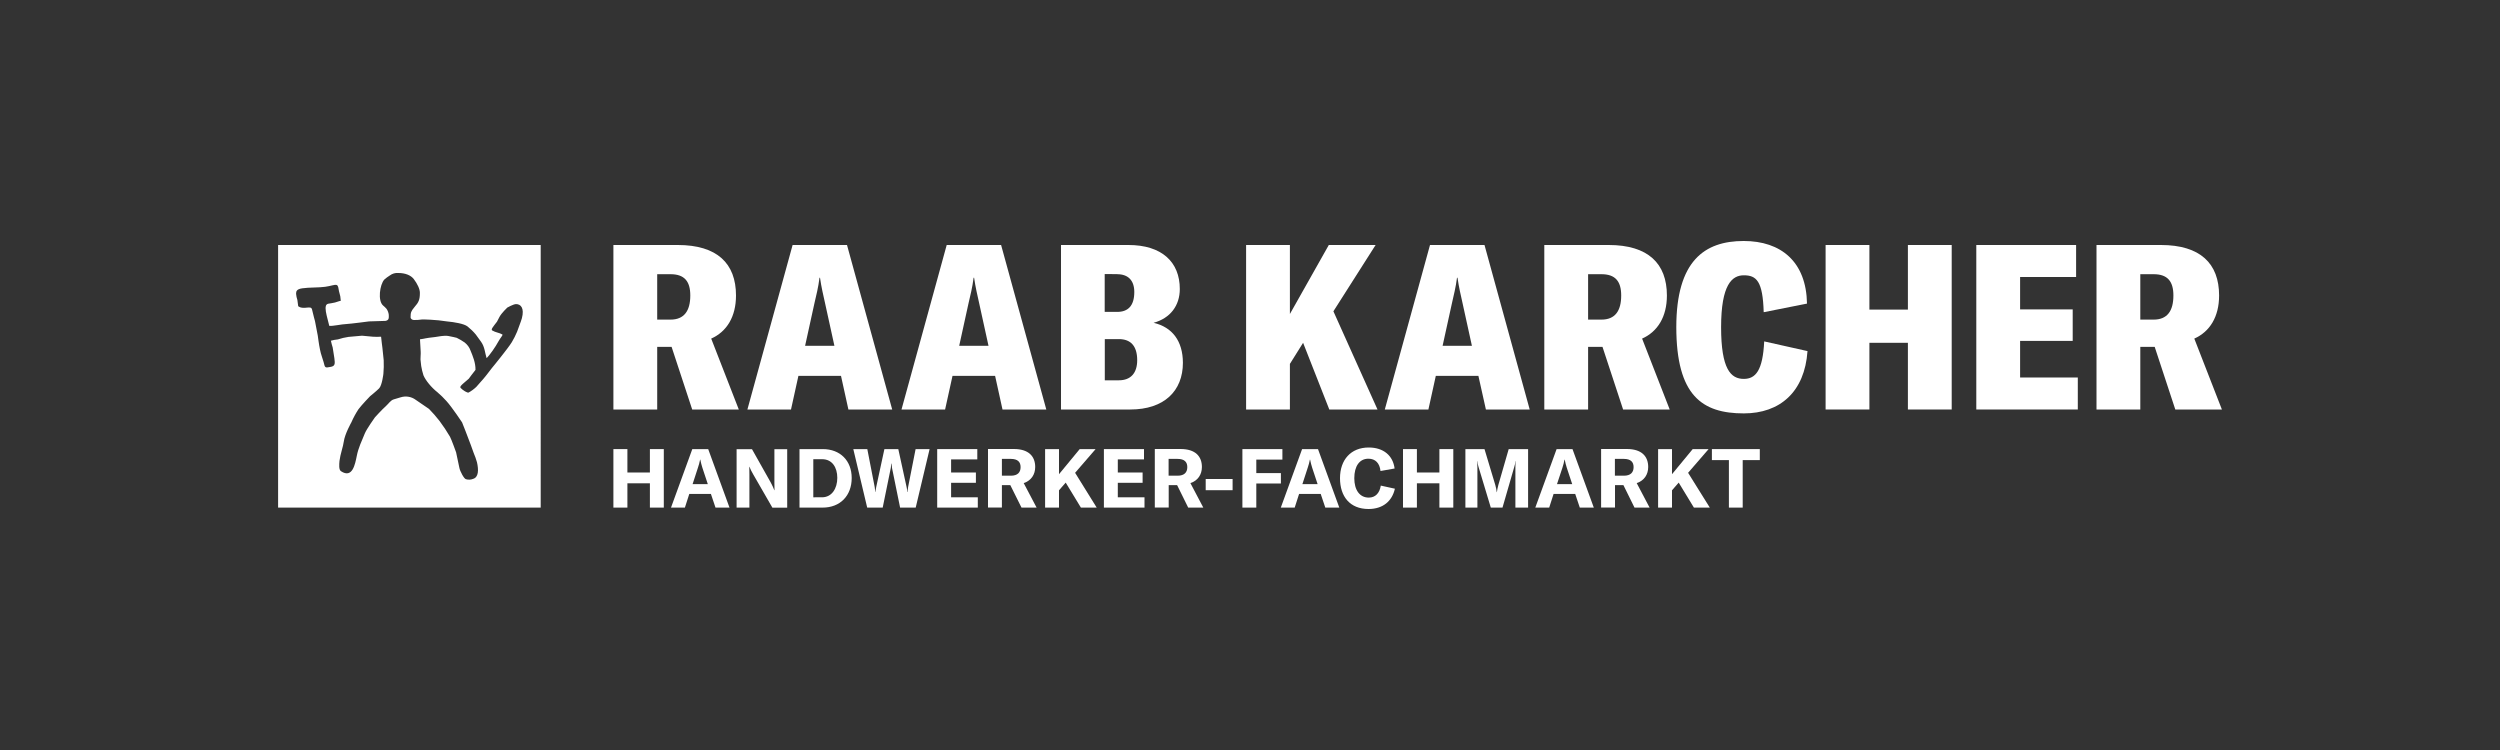 <?xml version="1.0" encoding="UTF-8"?>
<svg xmlns="http://www.w3.org/2000/svg" xmlns:xlink="http://www.w3.org/1999/xlink" version="1.1" id="Ebene_1" x="0px" y="0px" viewBox="0 0 250 75" style="enable-background:new 0 0 250 75;" xml:space="preserve">
<rect x="0" y="0" width="250" height="75" fill="#333333" stroke="none"/>
<style type="text/css">
	.st0{clip-path:url(#SVGID_00000054258905019137753700000012319394544299024266_);fill:#FFFFFF;}
	.st1{clip-path:url(#SVGID_00000054258905019137753700000012319394544299024266_);}
	.st2{clip-path:url(#SVGID_00000120544901889698974260000015324285906926101665_);fill:#020202;}
	.st3{clip-path:url(#SVGID_00000120544901889698974260000015324285906926101665_);fill:#E73230;}
	.st4{clip-path:url(#SVGID_00000120544901889698974260000015324285906926101665_);fill:#FFFFFF;}
	.st5{clip-path:url(#SVGID_00000103232026874242786500000005951781677084447110_);}
	.st6{clip-path:url(#SVGID_00000103975944949708820990000004099113554036731276_);fill:#FFFFFF;}
	.st7{clip-path:url(#SVGID_00000075147837098978293520000005916654733725746851_);fill:#FFFFFF;}
	.st8{clip-path:url(#SVGID_00000075147837098978293520000005916654733725746851_);}
	.st9{clip-path:url(#SVGID_00000180340023824553775560000008126560529048216981_);fill:#020202;}
	.st10{clip-path:url(#SVGID_00000180340023824553775560000008126560529048216981_);fill:#E73230;}
	.st11{clip-path:url(#SVGID_00000180340023824553775560000008126560529048216981_);fill:#FFFFFF;}
	.st12{clip-path:url(#SVGID_00000085967252765519687910000002095960493523364757_);}
	.st13{clip-path:url(#SVGID_00000079484722084851815530000003823852041355568517_);fill:#FFFFFF;}
	.st14{clip-path:url(#SVGID_00000074405159052256525790000007726296618172059781_);fill:#FFFFFF;}
	.st15{clip-path:url(#SVGID_00000074405159052256525790000007726296618172059781_);}
	.st16{clip-path:url(#SVGID_00000147926073938062158550000003317256566130583169_);fill:#020202;}
	.st17{clip-path:url(#SVGID_00000147926073938062158550000003317256566130583169_);fill:#E73230;}
	.st18{clip-path:url(#SVGID_00000147926073938062158550000003317256566130583169_);fill:#FFFFFF;}
	.st19{clip-path:url(#SVGID_00000065055215856825177960000009876227193404463008_);}
	.st20{clip-path:url(#SVGID_00000068634883902622705590000002141066346748652687_);fill:#FFFFFF;}
	.st21{clip-path:url(#SVGID_00000181781959653249292620000015878182880454539175_);fill:#FFFFFF;}
	.st22{clip-path:url(#SVGID_00000181781959653249292620000015878182880454539175_);fill:#E73230;}
	.st23{clip-path:url(#SVGID_00000181781959653249292620000015878182880454539175_);}
	.st24{clip-path:url(#SVGID_00000112633913736864225000000009209092980678591158_);fill:#FFFFFF;}
	.st25{clip-path:url(#SVGID_00000112633913736864225000000009209092980678591158_);fill:#020202;}
	.st26{clip-path:url(#SVGID_00000029755499569153872260000011526960917199722137_);}
	.st27{clip-path:url(#SVGID_00000063626458681992385950000000289794863780726941_);fill:#FFFFFF;}
	.st28{clip-path:url(#SVGID_00000078730876565633877940000006271457274470510782_);fill:#FFFFFF;}
	.st29{clip-path:url(#SVGID_00000078730876565633877940000006271457274470510782_);fill:#E73230;}
	.st30{clip-path:url(#SVGID_00000078730876565633877940000006271457274470510782_);}
	.st31{clip-path:url(#SVGID_00000009566895911833686700000009737864984609166240_);fill:#FFFFFF;}
	.st32{clip-path:url(#SVGID_00000009566895911833686700000009737864984609166240_);fill:#020202;}
	.st33{clip-path:url(#SVGID_00000070084345872039903910000015132571511710879409_);}
	.st34{clip-path:url(#SVGID_00000010287757057949164480000001624905946989267133_);fill:#FFFFFF;}
	.st35{clip-path:url(#SVGID_00000140699326412571137670000010888259785630255750_);fill:#FFFFFF;}
	.st36{clip-path:url(#SVGID_00000140699326412571137670000010888259785630255750_);fill:#020202;}
	.st37{clip-path:url(#SVGID_00000140699326412571137670000010888259785630255750_);}
	.st38{clip-path:url(#SVGID_00000117660340639146414360000011019265307013412760_);fill:#020202;}
	.st39{clip-path:url(#SVGID_00000117660340639146414360000011019265307013412760_);fill:#E73230;}
	.st40{clip-path:url(#SVGID_00000117660340639146414360000011019265307013412760_);fill:#FFFFFF;}
	.st41{clip-path:url(#SVGID_00000129196266459702081650000012587311808886171056_);fill:#FFFFFF;}
	.st42{clip-path:url(#SVGID_00000129196266459702081650000012587311808886171056_);}
	.st43{clip-path:url(#SVGID_00000120527800508434582740000005428094144507803829_);fill:#FFFFFF;}
	.st44{clip-path:url(#SVGID_00000103264082276956724890000016892277602621254299_);fill:#FFFFFF;}
	.st45{clip-path:url(#SVGID_00000103264082276956724890000016892277602621254299_);}
	.st46{clip-path:url(#SVGID_00000121965503972265592520000001991237094937218988_);fill:#00264B;}
	.st47{clip-path:url(#SVGID_00000121965503972265592520000001991237094937218988_);fill:#E94E0E;}
	.st48{clip-path:url(#SVGID_00000121965503972265592520000001991237094937218988_);fill:#FFFFFF;}
	.st49{clip-path:url(#SVGID_00000014610666466808986400000006643475335972148901_);}
	.st50{clip-path:url(#SVGID_00000021839029636798006810000012573769102870666166_);fill:#FFFFFF;}
	.st51{clip-path:url(#SVGID_00000154416640035938705560000010524890019419765144_);fill:#FFFFFF;}
	.st52{clip-path:url(#SVGID_00000154416640035938705560000010524890019419765144_);}
	.st53{clip-path:url(#SVGID_00000000935411123319412250000001009524473535445693_);fill:#00326E;}
	.st54{clip-path:url(#SVGID_00000000935411123319412250000001009524473535445693_);fill:#FFFFFF;}
	.st55{clip-path:url(#SVGID_00000099637172366064469390000000239847324455308733_);}
	.st56{clip-path:url(#SVGID_00000065048271470291545890000001421108967126521023_);fill:#FFFFFF;}
	.st57{clip-path:url(#SVGID_00000119806566264715341730000004607083920364820127_);fill:#FFFFFF;}
	.st58{clip-path:url(#SVGID_00000119806566264715341730000004607083920364820127_);}
	.st59{clip-path:url(#SVGID_00000126293258233175338840000002479129588645802640_);fill:#020202;}
	.st60{clip-path:url(#SVGID_00000126293258233175338840000002479129588645802640_);fill:#F0801B;}
	.st61{clip-path:url(#SVGID_00000126293258233175338840000002479129588645802640_);fill:#FFFFFF;}
	.st62{clip-path:url(#SVGID_00000163765967652033706410000010006928318112889503_);}
	.st63{clip-path:url(#SVGID_00000056410907379672130100000003138025569840281472_);fill:#FFFFFF;}
	.st64{clip-path:url(#SVGID_00000139997229435000465700000002465960092594583467_);fill:#FFFFFF;}
	.st65{clip-path:url(#SVGID_00000139997229435000465700000002465960092594583467_);}
	.st66{clip-path:url(#SVGID_00000079481902552486851140000006920283751138599844_);fill:#00326E;}
	.st67{clip-path:url(#SVGID_00000079481902552486851140000006920283751138599844_);fill:#FFFFFF;}
	.st68{clip-path:url(#SVGID_00000040563419103784964810000013925963346185094308_);}
	.st69{clip-path:url(#SVGID_00000108308231789947486380000009679324041443823515_);fill:#FFFFFF;}
	.st70{clip-path:url(#SVGID_00000084527569679254890900000010634312732718641311_);fill:#FFFFFF;}
	.st71{clip-path:url(#SVGID_00000084527569679254890900000010634312732718641311_);fill:#CC0034;}
	.st72{clip-path:url(#SVGID_00000084527569679254890900000010634312732718641311_);fill:#020202;}
	.st73{clip-path:url(#SVGID_00000084527569679254890900000010634312732718641311_);}
	.st74{clip-path:url(#SVGID_00000077310320289284451210000009534729373523223471_);fill:#020202;}
	.st75{clip-path:url(#SVGID_00000077310320289284451210000009534729373523223471_);fill:#CC0034;}
	.st76{clip-path:url(#SVGID_00000178200428939128326350000008928563725608953995_);fill:#FFFFFF;}
	.st77{clip-path:url(#SVGID_00000178200428939128326350000008928563725608953995_);}
	.st78{clip-path:url(#SVGID_00000032646210669704469860000005020526224909264822_);fill:#FFFFFF;}
	.st79{clip-path:url(#SVGID_00000132053447014014825810000011408338440256108983_);fill:#FFFFFF;}
	.st80{clip-path:url(#SVGID_00000132053447014014825810000011408338440256108983_);}
	.st81{clip-path:url(#SVGID_00000121968286503522906790000002737237462643097752_);fill:#AC1416;}
	.st82{clip-path:url(#SVGID_00000121968286503522906790000002737237462643097752_);fill:#001017;}
	.st83{clip-path:url(#SVGID_00000121968286503522906790000002737237462643097752_);fill:#FFFFFF;}
	.st84{clip-path:url(#SVGID_00000025439541806135695750000014573521144560764317_);}
	.st85{clip-path:url(#SVGID_00000036947546736472694210000008401034670718098577_);fill:#FFFFFF;}
	.st86{clip-path:url(#SVGID_00000165923878612265942710000002677735741690350219_);fill:#FFFFFF;}
	.st87{clip-path:url(#SVGID_00000165923878612265942710000002677735741690350219_);fill:#F7A315;}
	.st88{clip-path:url(#SVGID_00000165923878612265942710000002677735741690350219_);}
	.st89{clip-path:url(#SVGID_00000045606540527233230260000005670026518612213917_);fill:#FFFFFF;}
	.st90{clip-path:url(#SVGID_00000114057229478219967730000002913731668645490075_);fill:#FFFFFF;}
	.st91{clip-path:url(#SVGID_00000114057229478219967730000002913731668645490075_);}
	.st92{clip-path:url(#SVGID_00000142148370659799843920000007785089339969445557_);fill:#FFFFFF;}
	.st93{clip-path:url(#SVGID_00000000903880990957063240000014775861303718753679_);fill:#FFFFFF;}
	.st94{clip-path:url(#SVGID_00000000903880990957063240000014775861303718753679_);}
	.st95{clip-path:url(#SVGID_00000007419989566830774960000006144211488450205368_);fill:#005343;}
	.st96{clip-path:url(#SVGID_00000149339944249241222690000004758265254297695656_);}
	.st97{clip-path:url(#SVGID_00000090991021425980328980000009606717965025898661_);fill:#FFFFFF;}
	.st98{clip-path:url(#SVGID_00000017481835045469772020000000646641727621485754_);fill:#FFFFFF;}
	.st99{clip-path:url(#SVGID_00000017481835045469772020000000646641727621485754_);fill:#020202;}
	.st100{clip-path:url(#SVGID_00000017481835045469772020000000646641727621485754_);}
	.st101{clip-path:url(#SVGID_00000128445611675554341920000007977927731610284693_);fill:#00609E;}
	.st102{clip-path:url(#SVGID_00000128445611675554341920000007977927731610284693_);fill:#ABA784;}
	.st103{clip-path:url(#SVGID_00000128445611675554341920000007977927731610284693_);fill:#020202;}
	.st104{clip-path:url(#SVGID_00000085972063916914423530000018265131770252256443_);fill:#FFFFFF;}
	.st105{clip-path:url(#SVGID_00000085972063916914423530000018265131770252256443_);}
	.st106{clip-path:url(#SVGID_00000039119006059379469810000004271591762015359914_);fill:#FFFFFF;}
</style>
<g>
	<g>
		<defs>
			<rect id="SVGID_00000146468705229648590950000000137585105242604728_" width="250" height="75"></rect>
		</defs>
		<clipPath id="SVGID_00000156578576750489801600000017634642645086844075_">
			<use xlink:href="#SVGID_00000146468705229648590950000000137585105242604728_" style="overflow:visible;"></use>
		</clipPath>
		<g style="clip-path:url(#SVGID_00000156578576750489801600000017634642645086844075_);">
			<defs>
				<rect id="SVGID_00000029039485151288767370000018001122840731491743_" x="27.81" y="24.1" width="194.38" height="26.79"></rect>
			</defs>
			<clipPath id="SVGID_00000159471622483715534790000015154926145814297002_">
				<use xlink:href="#SVGID_00000029039485151288767370000018001122840731491743_" style="overflow:visible;"></use>
			</clipPath>
			<path style="clip-path:url(#SVGID_00000159471622483715534790000015154926145814297002_);fill:#FFFFFF;" d="M69.22,40.95h4.66     l-2.76-7.09c1.55-0.69,2.48-2.18,2.48-4.31c0-3.2-1.88-5.05-5.82-5.05h-6.44v16.45h4.38v-6.26h1.44L69.22,40.95z M65.72,31.96     v-4.54h1.34c1.37,0,1.97,0.7,1.97,2.13c0,1.55-0.63,2.41-1.97,2.41H65.72z"></path>
			<path style="clip-path:url(#SVGID_00000159471622483715534790000015154926145814297002_);fill:#FFFFFF;" d="M84.84,40.95h4.38     L84.7,24.5h-5.44l-4.52,16.45h4.36l0.74-3.36h4.26L84.84,40.95z M80.51,34.58l0.93-4.24c0.19-0.81,0.39-1.6,0.51-2.57h0.05     c0.14,0.97,0.33,1.76,0.51,2.57l0.93,4.24H80.51z"></path>
			<path style="clip-path:url(#SVGID_00000159471622483715534790000015154926145814297002_);fill:#FFFFFF;" d="M100.25,40.95h4.38     l-4.52-16.45h-5.44l-4.52,16.45h4.36l0.74-3.36h4.26L100.25,40.95z M95.92,34.58l0.93-4.24c0.19-0.81,0.39-1.6,0.51-2.57h0.05     c0.14,0.97,0.33,1.76,0.51,2.57l0.93,4.24H95.92z"></path>
			<path style="clip-path:url(#SVGID_00000159471622483715534790000015154926145814297002_);fill:#FFFFFF;" d="M115.36,32.28     c1.67-0.46,2.62-1.72,2.62-3.38c0-2.71-1.81-4.4-5.14-4.4h-6.74v16.45h6.93c3.36,0,5.26-1.83,5.26-4.68     C118.28,34.11,117.24,32.72,115.36,32.28 M111.72,27.42c1.09,0,1.71,0.62,1.71,1.78c0,1.37-0.62,1.99-1.71,1.99h-1.25v-3.78     H111.72z M111.89,38.03h-1.41v-4.12h1.41c1.16,0,1.83,0.67,1.83,2.11C113.72,37.31,113.07,38.03,111.89,38.03"></path>
			<polygon style="clip-path:url(#SVGID_00000159471622483715534790000015154926145814297002_);fill:#FFFFFF;" points="     132.93,40.95 137.75,40.95 133.34,31.13 137.56,24.5 132.88,24.5 128.99,31.4 128.99,24.5 124.61,24.5 124.61,40.95      128.99,40.95 128.99,36.39 130.31,34.28    "></polygon>
			<path style="clip-path:url(#SVGID_00000159471622483715534790000015154926145814297002_);fill:#FFFFFF;" d="M148.59,40.95h4.38     l-4.52-16.45h-5.45l-4.52,16.45h4.36l0.74-3.36h4.26L148.59,40.95z M144.26,34.58l0.93-4.24c0.18-0.81,0.39-1.6,0.51-2.57h0.05     c0.14,0.97,0.33,1.76,0.51,2.57l0.93,4.24H144.26z"></path>
			<path style="clip-path:url(#SVGID_00000159471622483715534790000015154926145814297002_);fill:#FFFFFF;" d="M162.31,40.95h4.66     l-2.76-7.09c1.55-0.69,2.48-2.18,2.48-4.31c0-3.2-1.88-5.05-5.82-5.05h-6.44v16.45h4.38v-6.26h1.44L162.31,40.95z M158.81,31.96     v-4.54h1.34c1.37,0,1.97,0.7,1.97,2.13c0,1.55-0.62,2.41-1.97,2.41H158.81z"></path>
			<path style="clip-path:url(#SVGID_00000159471622483715534790000015154926145814297002_);fill:#FFFFFF;" d="M174.38,41.34     c3.62,0,6.09-2.15,6.37-6.23l-4.33-0.97c-0.14,2.92-0.86,3.75-2.04,3.75c-1.3,0-2.27-0.97-2.27-5.17c0-4.29,1.11-5.19,2.27-5.19     c1.27,0,1.9,0.58,1.99,3.69l4.33-0.86c-0.07-4.19-2.6-6.26-6.33-6.26c-3.92,0-6.74,1.99-6.74,8.62     C167.64,39.56,170.21,41.34,174.38,41.34"></path>
			<polygon style="clip-path:url(#SVGID_00000159471622483715534790000015154926145814297002_);fill:#FFFFFF;" points="195.17,24.5      190.79,24.5 190.79,30.96 186.94,30.96 186.94,24.5 182.56,24.5 182.56,40.95 186.94,40.95 186.94,34.28 190.79,34.28      190.79,40.95 195.17,40.95    "></polygon>
			<polygon style="clip-path:url(#SVGID_00000159471622483715534790000015154926145814297002_);fill:#FFFFFF;" points="     202.01,37.75 202.01,34.09 207.27,34.09 207.27,30.94 202.01,30.94 202.01,27.7 207.61,27.7 207.61,24.5 197.63,24.5      197.63,40.95 207.78,40.95 207.78,37.75    "></polygon>
			<path style="clip-path:url(#SVGID_00000159471622483715534790000015154926145814297002_);fill:#FFFFFF;" d="M217.53,40.95h4.66     l-2.76-7.09c1.55-0.69,2.48-2.18,2.48-4.31c0-3.2-1.88-5.05-5.82-5.05h-6.44v16.45h4.38v-6.26h1.44L217.53,40.95z M214.03,31.96     v-4.54h1.34c1.37,0,1.97,0.7,1.97,2.13c0,1.55-0.62,2.41-1.97,2.41H214.03z"></path>
			<polygon style="clip-path:url(#SVGID_00000159471622483715534790000015154926145814297002_);fill:#FFFFFF;" points="66.38,44.91      64.99,44.91 64.99,47.25 62.74,47.25 62.74,44.91 61.34,44.91 61.34,50.76 62.74,50.76 62.74,48.33 64.99,48.33 64.99,50.76      66.38,50.76    "></polygon>
			<path style="clip-path:url(#SVGID_00000159471622483715534790000015154926145814297002_);fill:#FFFFFF;" d="M71.55,50.76h1.4     l-2.13-5.85h-1.59l-2.13,5.85h1.39l0.44-1.37h2.16L71.55,50.76z M69.26,48.41l0.53-1.63c0.08-0.25,0.17-0.53,0.22-0.82h0.02     c0.06,0.3,0.13,0.57,0.21,0.82l0.54,1.63H69.26z"></path>
			<path style="clip-path:url(#SVGID_00000159471622483715534790000015154926145814297002_);fill:#FFFFFF;" d="M73.66,50.76h1.28     v-3.31c0-0.29-0.01-0.54-0.01-0.77h0.02c0.08,0.21,0.19,0.45,0.35,0.72l1.94,3.37h1.48v-5.85h-1.28v3.35     c0,0.28,0.01,0.52,0.01,0.75h-0.02c-0.07-0.21-0.22-0.51-0.35-0.76l-1.88-3.34h-1.54V50.76z"></path>
			<path style="clip-path:url(#SVGID_00000159471622483715534790000015154926145814297002_);fill:#FFFFFF;" d="M79.94,50.76h2.32     c1.77,0,2.91-1.2,2.91-2.96c0-1.72-1.14-2.89-2.89-2.89h-2.33V50.76z M81.33,49.73v-3.81h0.88c1,0,1.52,0.81,1.52,1.87     c0,1.05-0.54,1.94-1.53,1.94H81.33z"></path>
			<path style="clip-path:url(#SVGID_00000159471622483715534790000015154926145814297002_);fill:#FFFFFF;" d="M86.72,50.76h1.55     l0.81-3.97c0.02-0.13,0.04-0.27,0.05-0.43h0.03c0.01,0.16,0.02,0.3,0.04,0.43l0.81,3.97h1.56l1.39-5.85h-1.4l-0.75,3.8     c-0.03,0.18-0.04,0.33-0.05,0.49h-0.03c-0.01-0.16-0.02-0.3-0.07-0.49l-0.83-3.8h-1.39l-0.82,3.8c-0.04,0.18-0.06,0.33-0.07,0.49     h-0.02c-0.01-0.16-0.03-0.3-0.06-0.49l-0.74-3.8h-1.4L86.72,50.76z"></path>
			<polygon style="clip-path:url(#SVGID_00000159471622483715534790000015154926145814297002_);fill:#FFFFFF;" points="95.11,49.73      95.11,48.28 97.59,48.28 97.59,47.25 95.11,47.25 95.11,45.94 97.73,45.94 97.73,44.91 93.72,44.91 93.72,50.76 97.78,50.76      97.78,49.73    "></polygon>
			<path style="clip-path:url(#SVGID_00000159471622483715534790000015154926145814297002_);fill:#FFFFFF;" d="M102.15,50.76h1.51     l-1.29-2.45c0.76-0.25,1.15-0.87,1.15-1.61c0-1.07-0.66-1.8-2.14-1.8H98.8v5.85h1.39v-2.24h0.84L102.15,50.76z M100.19,45.89h0.9     c0.68,0,0.97,0.31,0.97,0.82c0,0.53-0.3,0.86-0.97,0.86h-0.9V45.89z"></path>
			<polygon style="clip-path:url(#SVGID_00000159471622483715534790000015154926145814297002_);fill:#FFFFFF;" points="     108.09,50.76 109.67,50.76 107.51,47.28 109.56,44.91 107.97,44.91 105.9,47.42 105.9,44.91 104.51,44.91 104.51,50.76      105.9,50.76 105.9,49.03 106.57,48.26    "></polygon>
			<polygon style="clip-path:url(#SVGID_00000159471622483715534790000015154926145814297002_);fill:#FFFFFF;" points="     111.78,49.73 111.78,48.28 114.26,48.28 114.26,47.25 111.78,47.25 111.78,45.94 114.4,45.94 114.4,44.91 110.39,44.91      110.39,50.76 114.45,50.76 114.45,49.73    "></polygon>
			<path style="clip-path:url(#SVGID_00000159471622483715534790000015154926145814297002_);fill:#FFFFFF;" d="M118.82,50.76h1.51     l-1.29-2.45c0.76-0.25,1.15-0.87,1.15-1.61c0-1.07-0.66-1.8-2.14-1.8h-2.57v5.85h1.39v-2.24h0.84L118.82,50.76z M116.86,45.89     h0.9c0.68,0,0.97,0.31,0.97,0.82c0,0.53-0.3,0.86-0.97,0.86h-0.9V45.89z"></path>
			
				<rect x="120.57" y="47.9" style="clip-path:url(#SVGID_00000159471622483715534790000015154926145814297002_);fill:#FFFFFF;" width="2.69" height="1.12"></rect>
			<polygon style="clip-path:url(#SVGID_00000159471622483715534790000015154926145814297002_);fill:#FFFFFF;" points="     128.24,45.96 128.24,44.91 124.24,44.91 124.24,50.76 125.63,50.76 125.63,48.35 128.09,48.35 128.09,47.31 125.63,47.31      125.63,45.96    "></polygon>
			<path style="clip-path:url(#SVGID_00000159471622483715534790000015154926145814297002_);fill:#FFFFFF;" d="M132.53,50.76h1.4     l-2.13-5.85h-1.59l-2.13,5.85h1.39l0.44-1.37h2.16L132.53,50.76z M130.24,48.41l0.53-1.63c0.08-0.25,0.17-0.53,0.22-0.82h0.02     c0.06,0.3,0.13,0.57,0.21,0.82l0.54,1.63H130.24z"></path>
			<path style="clip-path:url(#SVGID_00000159471622483715534790000015154926145814297002_);fill:#FFFFFF;" d="M136.85,50.9     c1.45,0,2.36-0.79,2.64-2.03l-1.41-0.31c-0.12,0.76-0.55,1.2-1.2,1.2c-0.92,0-1.45-0.77-1.45-1.94c0-1.2,0.52-1.95,1.41-1.95     c0.7,0,1.13,0.45,1.21,1.23l1.41-0.25c-0.16-1.28-1.1-2.1-2.59-2.1c-1.78,0-2.87,1.23-2.87,3.07S135,50.9,136.85,50.9"></path>
			<polygon style="clip-path:url(#SVGID_00000159471622483715534790000015154926145814297002_);fill:#FFFFFF;" points="     145.33,44.91 143.94,44.91 143.94,47.25 141.69,47.25 141.69,44.91 140.3,44.91 140.3,50.76 141.69,50.76 141.69,48.33      143.94,48.33 143.94,50.76 145.33,50.76    "></polygon>
			<path style="clip-path:url(#SVGID_00000159471622483715534790000015154926145814297002_);fill:#FFFFFF;" d="M146.55,50.76h1.19     v-3.99c0-0.23-0.02-0.45-0.03-0.65h0.02c0.02,0.16,0.07,0.4,0.12,0.56l1.23,4.08h1.17l1.18-4.08c0.05-0.16,0.11-0.4,0.12-0.57     h0.02c-0.02,0.22-0.03,0.44-0.03,0.66v3.99h1.27v-5.85h-1.94l-1.03,3.57c-0.08,0.29-0.12,0.52-0.15,0.73h-0.02     c-0.02-0.21-0.06-0.43-0.14-0.71l-1.08-3.59h-1.91V50.76z"></path>
			<path style="clip-path:url(#SVGID_00000159471622483715534790000015154926145814297002_);fill:#FFFFFF;" d="M157.98,50.76h1.4     l-2.13-5.85h-1.59l-2.13,5.85h1.39l0.44-1.37h2.16L157.98,50.76z M155.7,48.41l0.54-1.63c0.08-0.25,0.16-0.53,0.21-0.82h0.02     c0.06,0.3,0.13,0.57,0.21,0.82l0.54,1.63H155.7z"></path>
			<path style="clip-path:url(#SVGID_00000159471622483715534790000015154926145814297002_);fill:#FFFFFF;" d="M163.45,50.76h1.51     l-1.29-2.45c0.76-0.25,1.15-0.87,1.15-1.61c0-1.07-0.66-1.8-2.14-1.8h-2.57v5.85h1.39v-2.24h0.84L163.45,50.76z M161.49,45.89     h0.9c0.68,0,0.97,0.31,0.97,0.82c0,0.53-0.3,0.86-0.97,0.86h-0.9V45.89z"></path>
			<polygon style="clip-path:url(#SVGID_00000159471622483715534790000015154926145814297002_);fill:#FFFFFF;" points="     169.39,50.76 170.98,50.76 168.81,47.28 170.86,44.91 169.27,44.91 167.2,47.42 167.2,44.91 165.81,44.91 165.81,50.76      167.2,50.76 167.2,49.03 167.87,48.26    "></polygon>
			<polygon style="clip-path:url(#SVGID_00000159471622483715534790000015154926145814297002_);fill:#FFFFFF;" points="     175.98,44.91 171.19,44.91 171.19,46.01 172.89,46.01 172.89,50.76 174.27,50.76 174.27,46.01 175.98,46.01    "></polygon>
			<path style="clip-path:url(#SVGID_00000159471622483715534790000015154926145814297002_);fill:#FFFFFF;" d="M27.81,50.76h26.26     V24.5H27.81V50.76z M52.19,31.82c-0.13,0.45-0.32,0.88-0.48,1.35c-0.15,0.37-0.33,0.71-0.53,1.05c-0.2,0.33-0.75,1.03-0.75,1.03     s-0.6,0.78-0.91,1.15c-0.45,0.53-0.75,0.98-1.16,1.46c-0.22,0.25-0.73,0.83-0.73,0.83c-0.23,0.22-0.49,0.41-0.76,0.56     c-0.12,0.07-0.58-0.22-0.8-0.45c-0.13-0.13,0.12-0.32,0.23-0.43c0.22-0.2,0.58-0.5,0.58-0.5s0.45-0.62,0.67-0.88     c0.02-0.7-0.28-1.41-0.5-1.94c-0.11-0.32-0.32-0.59-0.58-0.8c-0.25-0.18-0.52-0.33-0.8-0.47c0,0-0.52-0.13-0.83-0.18     c-0.45-0.08-1.03,0.07-1.31,0.1c-1.18,0.13-0.91,0.15-1.53,0.23c0.02,0.33,0.05,0.75,0.07,1.23c0.02,0.25-0.03,0.55-0.02,0.78     c0.02,0.23,0.07,0.65,0.07,0.65c0.05,0.32,0.13,0.64,0.23,0.95c0.22,0.51,0.78,1.2,1.4,1.69c0.32,0.27,0.62,0.57,0.9,0.88     c0.56,0.62,1.56,2.13,1.56,2.13s0.61,1.53,0.88,2.28c0.08,0.22,0.28,0.78,0.28,0.78c0.13,0.3,0.24,0.61,0.33,0.93     c0.17,0.75,0.17,1.5-0.4,1.66c-0.22,0.09-0.47,0.1-0.7,0.03c-0.2-0.03-0.6-0.81-0.66-1.13c-0.07-0.32-0.33-1.56-0.33-1.56     s-0.45-1.26-0.61-1.56c-0.32-0.55-0.67-1.07-1.05-1.58c-0.33-0.42-0.67-0.82-1.05-1.2c0,0-0.88-0.61-1.33-0.91     c-0.43-0.32-0.99-0.41-1.5-0.25c-0.2,0.05-0.4,0.13-0.67,0.2c-0.33,0.08-0.53,0.43-0.81,0.68c-0.4,0.35-1.1,1.13-1.1,1.13     s-0.83,1.16-1.01,1.61c-0.3,0.73-0.65,1.45-0.8,2.24c-0.17,0.83-0.43,2.29-1.58,1.53c-0.23-0.15-0.18-0.68-0.15-1.03     c0.08-0.67,0.37-1.44,0.43-1.93c0.1-0.76,0.76-1.93,0.76-1.93c0.2-0.46,0.44-0.9,0.71-1.31c0.32-0.43,1.16-1.3,1.16-1.3     s0.6-0.48,0.9-0.78c0.3-0.3,0.43-1.46,0.43-1.46c0.04-0.45,0.05-0.91,0.03-1.36c-0.03-0.23-0.13-1.25-0.13-1.25     s-0.12-0.91-0.13-1.1c-0.28,0.02-0.55,0.02-0.83,0c-0.32-0.03-1.08-0.1-1.08-0.1s-0.91,0.08-1.35,0.12     c-0.36,0.05-0.72,0.14-1.06,0.25c-0.24,0.02-0.47,0.07-0.7,0.13c0.05,0.23,0.11,0.46,0.18,0.68l0.17,1.08     c0.08,0.58,0.05,0.76-0.33,0.85c-0.65,0.13-0.6,0.1-0.75-0.48c-0.08-0.32-0.27-0.75-0.36-1.25c-0.1-0.45-0.22-1.38-0.22-1.38     l-0.28-1.46c0,0-0.17-0.6-0.3-1.18c-0.07-0.23-0.27-0.18-0.48-0.17c-0.72,0.1-0.9-0.15-0.9-0.15l-0.08-0.61     c-0.07-0.2-0.11-0.41-0.13-0.62c0-0.25,0.05-0.47,0.63-0.55c0.65-0.1,1.68-0.06,2.28-0.15c0.6-0.08,0.95-0.25,1.15-0.18     c0.17,0.07,0.17,0.32,0.23,0.62c0.03,0.12,0.13,0.51,0.13,0.51l0.05,0.45c-0.2,0.03-0.4,0.13-0.58,0.17     c-0.25,0.07-0.48,0.08-0.66,0.12c-0.28,0.05-0.28,0.33-0.28,0.47c0,0.38,0.18,1,0.37,1.75c0.38,0.03,1.31-0.18,1.65-0.18     c0.53-0.03,2.33-0.27,2.33-0.27l1.64-0.05c0.38-0.07,0.33-0.32,0.33-0.6c-0.02-0.21-0.1-0.42-0.22-0.6     c-0.11-0.12-0.22-0.24-0.35-0.34c-0.55-0.47-0.33-2.09,0.12-2.59c0.17-0.15,0.35-0.29,0.55-0.41c0.25-0.19,0.56-0.28,0.86-0.25     c0.68,0,1.25,0.22,1.55,0.62c0.35,0.47,0.6,0.98,0.6,1.36c0,0.7-0.12,0.95-0.55,1.44c-0.33,0.4-0.38,0.53-0.38,1     c0,0.18,0.17,0.27,0.32,0.28c0.27,0.01,0.53-0.01,0.8-0.05c0.28-0.02,0.57,0.02,0.85,0.02c0.55,0.03,1.1,0.08,1.65,0.17     c0.75,0.07,1.73,0.23,2.08,0.51c0.3,0.24,0.57,0.5,0.82,0.8c0.18,0.25,0.36,0.48,0.53,0.73c0.37,0.52,0.38,1.08,0.55,1.63     c0.3-0.27,0.91-1.15,1.18-1.66c0.2-0.37,0.48-0.65,0.4-0.7c-0.3-0.18-0.68-0.2-1.01-0.4c-0.17-0.1,0.08-0.37,0.47-0.88     c0.07-0.1,0.18-0.38,0.25-0.48c0.2-0.38,0.78-0.93,0.78-0.93s0.61-0.35,0.88-0.35C52.09,30.41,52.45,30.82,52.19,31.82"></path>
		</g>
	</g>
</g>
</svg>
